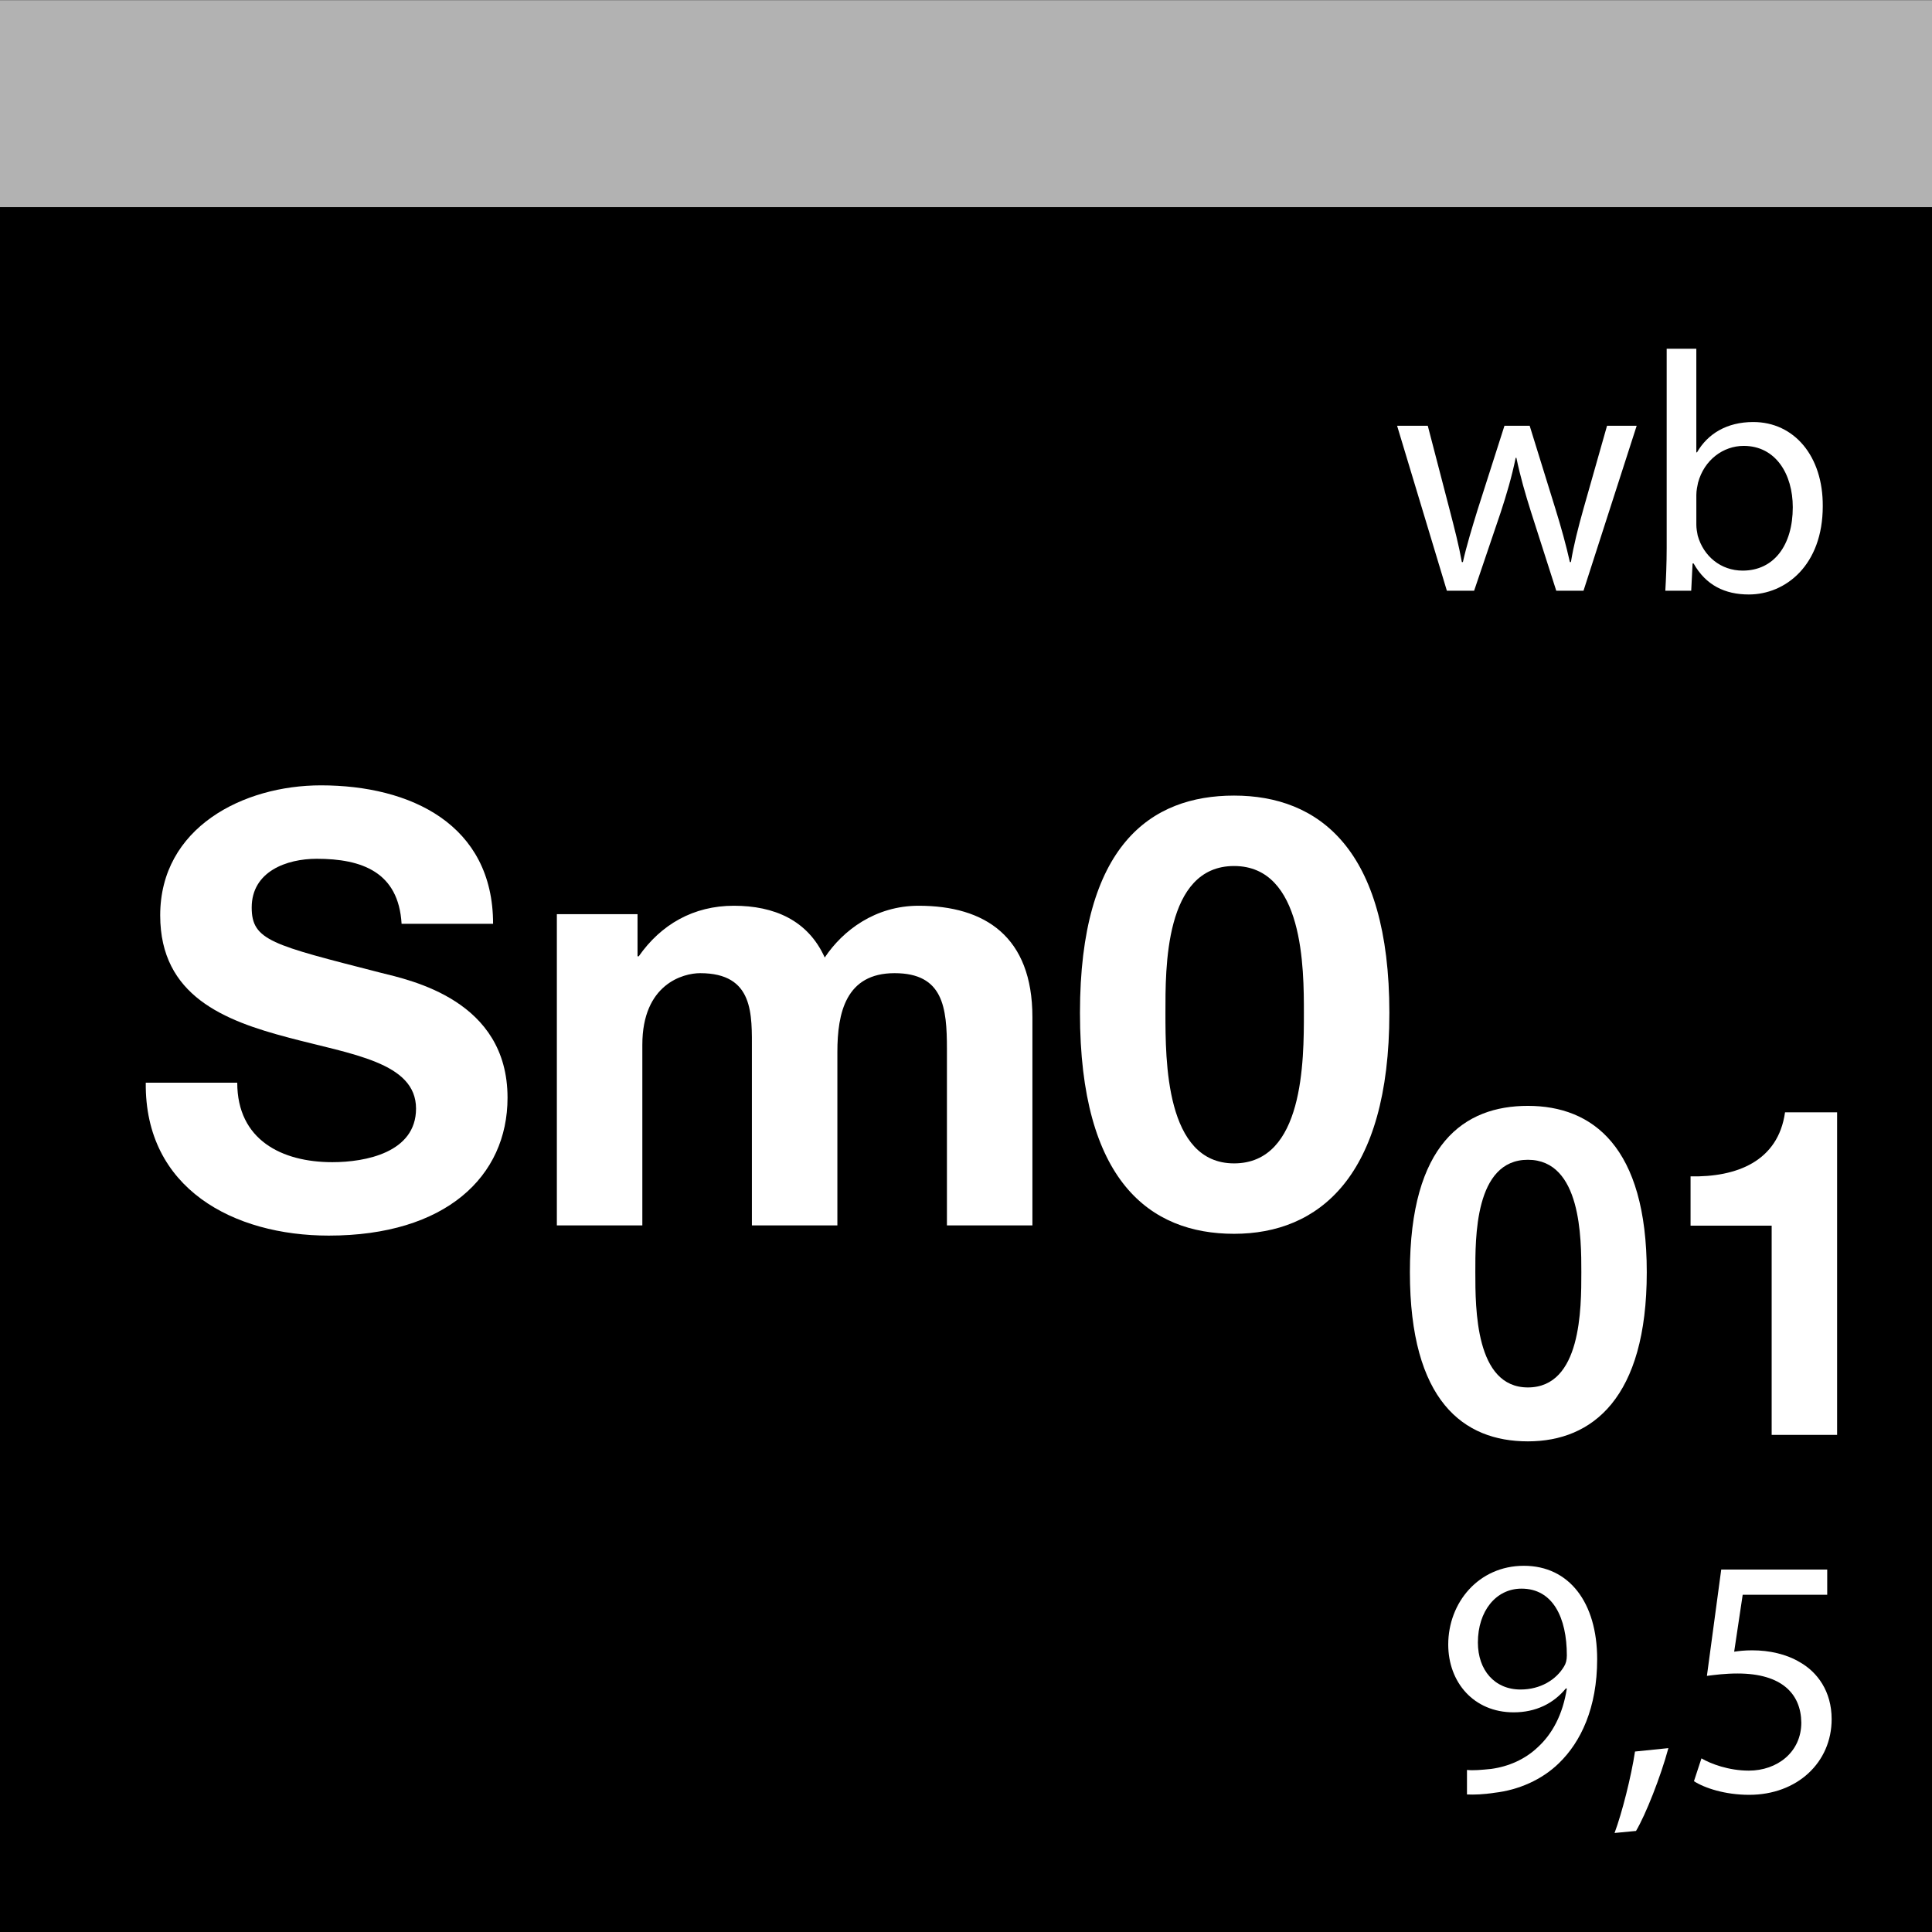 <?xml version="1.0" encoding="UTF-8"?>
<svg xmlns="http://www.w3.org/2000/svg" viewBox="0 0 2000 2000">
  <defs>
    <style>
      .cls-1 {
        fill: #fff;
      }

      .cls-2 {
        fill: #b2b2b2;
      }
    </style>
  </defs>
  <g id="Farbcode">
    <rect width="2000.31" height="2000.31"/>
  </g>
  <g id="Farbcode-2" data-name="Farbcode">
    <rect class="cls-2" x="-.2" y=".14" width="2000.2" height="214.3"/>
  </g>
  <g id="Sm001">
    <g>
      <g>
        <path class="cls-1" d="M1581.65,1144.79c66.79,0,123.08,41.98,123.08,172.22s-56.29,175.08-123.08,175.08-122.13-41.98-122.13-175.08,56.29-172.22,122.13-172.22ZM1581.65,1436.27c55.34,0,55.34-81.58,55.34-119.27,0-34.83,0-116.4-55.34-116.4s-54.39,81.58-54.39,116.4c0,37.69,0,119.27,54.39,119.27Z"/>
        <path class="cls-1" d="M1901.76,1485.41h-67.74v-216.59h-83.96v-51.05c47.23.95,90.64-15.27,97.8-66.31h53.91v333.95Z"/>
      </g>
      <g>
        <path class="cls-1" d="M245.6,1120.83c0,59.2,46.11,82.25,98.46,82.25,34.27,0,86.62-9.97,86.62-55.46,0-47.98-66.68-56.08-132.11-73.53-66.05-17.45-132.73-43-132.73-126.5,0-90.98,85.99-134.6,166.38-134.6,92.85,0,178.22,40.5,178.22,143.32h-94.72c-3.12-53.59-41.13-67.3-87.86-67.3-31.16,0-67.3,13.09-67.3,50.47,0,34.27,21.19,38.63,132.73,67.3,32.4,8.1,132.11,28.66,132.11,129.61,0,81.63-64.18,142.7-185.07,142.7-98.46,0-190.68-48.61-189.43-158.28h94.72Z"/>
        <path class="cls-1" d="M576.47,946.35h83.5v43.62h1.25c23.06-33.03,56.71-52.34,98.46-52.34s76.65,14.96,94.09,53.59c18.69-28.04,52.34-53.59,97.21-53.59,68.54,0,117.77,31.78,117.77,115.28v215.61h-88.49v-182.58c0-43-3.74-78.52-54.21-78.52s-59.2,41.13-59.2,81.63v179.46h-88.49v-180.71c0-37.39,2.49-80.38-53.59-80.38-17.45,0-59.82,11.22-59.82,74.15v186.94h-88.49v-322.16Z"/>
        <path class="cls-1" d="M1277.5,823.59c87.24,0,160.77,54.84,160.77,224.95s-73.53,228.69-160.77,228.69-159.52-54.84-159.52-228.69,73.53-224.95,159.52-224.95ZM1277.5,1204.33c72.28,0,72.28-106.56,72.28-155.78,0-45.49,0-152.05-72.28-152.05s-71.04,106.56-71.04,152.05c0,49.23,0,155.78,71.04,155.78Z"/>
      </g>
    </g>
    <g>
      <path class="cls-1" d="M1478.03,440.76l22.58,86.79c4.94,19.05,9.53,36.69,12.7,54.33h1.06c3.88-17.29,9.53-35.63,15.17-53.98l27.87-87.14h26.11l26.46,85.38c6.35,20.46,11.29,38.46,15.17,55.74h1.06c2.82-17.29,7.41-35.28,13.05-55.39l24.34-85.73h30.69l-55.04,170.75h-28.22l-26.11-81.5c-6-19.05-10.94-35.99-15.17-56.09h-.71c-4.23,20.46-9.53,38.1-15.52,56.45l-27.52,81.14h-28.22l-51.51-170.75h31.75Z"/>
      <path class="cls-1" d="M1723.93,611.52c.71-11.64,1.41-28.93,1.41-44.1v-206.39h30.69v107.25h.71c10.94-19.05,30.69-31.4,58.21-31.4,42.34,0,72.32,35.28,71.97,87.14,0,61.03-38.46,91.38-76.56,91.38-24.7,0-44.45-9.53-57.15-32.1h-1.06l-1.41,28.22h-26.81ZM1756.04,543.07c0,3.88.71,7.76,1.41,11.29,6,21.52,23.99,36.34,46.57,36.34,32.46,0,51.86-26.46,51.86-65.62,0-34.22-17.64-63.5-50.8-63.5-21.17,0-40.92,14.46-47.27,38.1-.71,3.53-1.76,7.76-1.76,12.7v30.69Z"/>
    </g>
    <g>
      <path class="cls-1" d="M1518.62,1832.24c6.7.71,14.46,0,25.05-1.06,17.99-2.47,34.93-9.88,47.98-22.23,15.17-13.76,26.11-33.87,30.34-61.04h-1.06c-12.7,15.52-31.05,24.7-53.98,24.7-41.28,0-67.74-31.05-67.74-70.21,0-43.39,31.4-81.5,78.32-81.5s75.85,38.1,75.85,96.67c0,50.45-16.93,85.73-39.51,107.6-17.64,17.29-41.98,27.87-66.68,30.69-11.29,1.76-21.17,2.12-28.58,1.76v-25.4ZM1529.91,1700.29c0,28.58,17.29,48.69,44.1,48.69,20.82,0,37.04-10.23,45.16-23.99,1.76-2.82,2.82-6.35,2.82-11.29,0-39.16-14.46-69.15-46.92-69.15-26.46,0-45.16,23.28-45.16,55.74Z"/>
      <path class="cls-1" d="M1671.38,1897.5c7.76-20.82,17.29-58.56,21.17-84.32l34.57-3.53c-8.11,29.99-23.64,69.15-33.52,85.73l-22.23,2.12Z"/>
      <path class="cls-1" d="M1891.52,1650.9h-87.49l-8.82,58.92c5.29-.71,10.23-1.41,18.7-1.41,17.64,0,35.28,3.88,49.39,12.35,17.99,10.23,32.81,29.99,32.81,58.92,0,44.81-35.63,78.32-85.38,78.32-25.05,0-46.22-7.06-57.15-14.11l7.76-23.64c9.53,5.64,28.22,12.7,49.04,12.7,29.28,0,54.33-19.05,54.33-49.75-.35-29.63-20.11-50.8-65.97-50.8-13.05,0-23.28,1.41-31.75,2.47l14.82-110.07h109.72v26.11Z"/>
    </g>
  </g>
</svg>